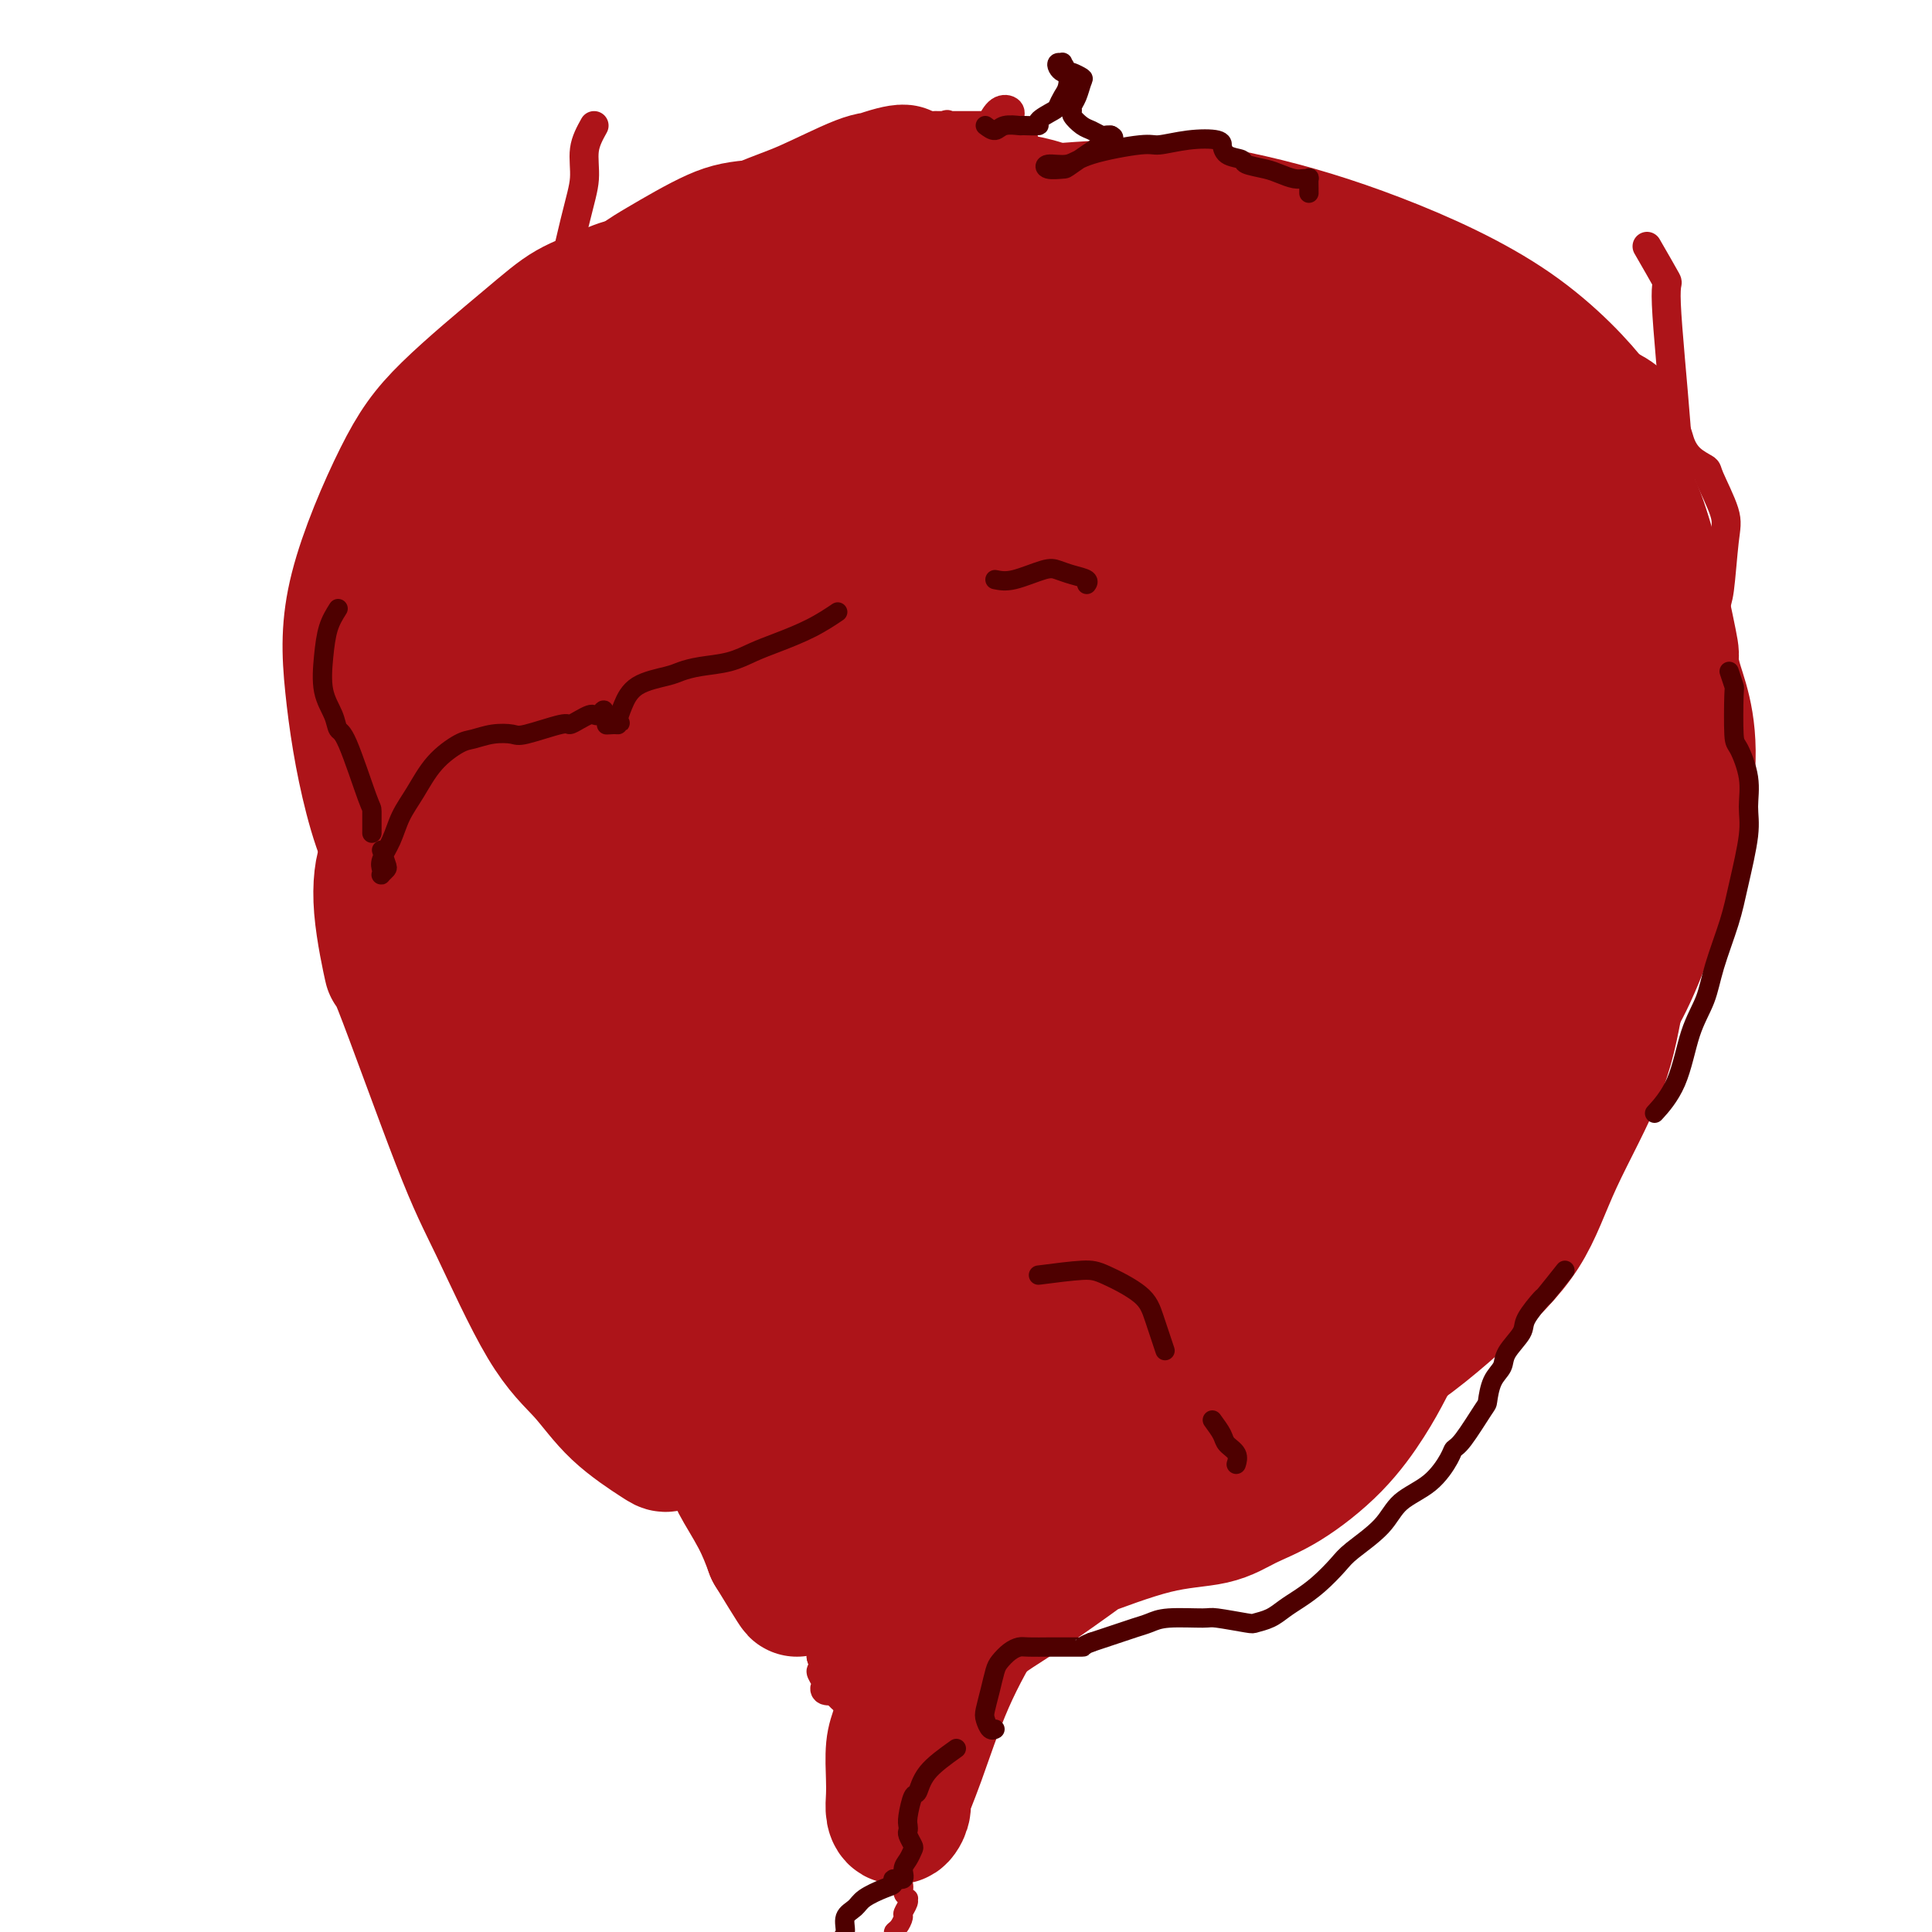 <svg viewBox='0 0 400 400' version='1.1' xmlns='http://www.w3.org/2000/svg' xmlns:xlink='http://www.w3.org/1999/xlink'><g fill='none' stroke='#AD1419' stroke-width='6' stroke-linecap='round' stroke-linejoin='round'><path d='M123,26c-0.877,1.582 -1.755,3.164 -2,5c-0.245,1.836 0.141,3.925 0,6c-0.141,2.075 -0.811,4.137 -2,9c-1.189,4.863 -2.899,12.526 -4,18c-1.101,5.474 -1.593,8.759 -3,14c-1.407,5.241 -3.727,12.438 -6,18c-2.273,5.562 -4.497,9.488 -7,13c-2.503,3.512 -5.283,6.609 -8,11c-2.717,4.391 -5.369,10.077 -7,13c-1.631,2.923 -2.241,3.082 -3,5c-0.759,1.918 -1.666,5.593 -2,8c-0.334,2.407 -0.095,3.545 0,4c0.095,0.455 0.048,0.228 0,0'/><path d='M95,101c0.091,1.277 0.183,2.554 0,4c-0.183,1.446 -0.639,3.060 -1,5c-0.361,1.940 -0.625,4.206 -2,8c-1.375,3.794 -3.862,9.118 -5,12c-1.138,2.882 -0.929,3.324 -2,7c-1.071,3.676 -3.422,10.585 -5,16c-1.578,5.415 -2.382,9.335 -3,15c-0.618,5.665 -1.048,13.074 -1,19c0.048,5.926 0.574,10.369 1,13c0.426,2.631 0.750,3.451 2,8c1.250,4.549 3.425,12.827 5,18c1.575,5.173 2.549,7.240 4,10c1.451,2.760 3.379,6.214 5,9c1.621,2.786 2.937,4.904 5,7c2.063,2.096 4.875,4.170 6,5c1.125,0.830 0.562,0.415 0,0'/><path d='M92,238c-0.581,1.128 -1.162,2.256 -1,3c0.162,0.744 1.066,1.105 2,2c0.934,0.895 1.898,2.326 3,4c1.102,1.674 2.344,3.591 4,6c1.656,2.409 3.728,5.308 5,7c1.272,1.692 1.745,2.175 3,4c1.255,1.825 3.292,4.990 5,7c1.708,2.010 3.088,2.863 5,5c1.912,2.137 4.357,5.556 6,8c1.643,2.444 2.483,3.911 4,6c1.517,2.089 3.709,4.800 5,6c1.291,1.200 1.681,0.888 3,2c1.319,1.112 3.568,3.649 5,5c1.432,1.351 2.046,1.517 3,2c0.954,0.483 2.248,1.283 3,2c0.752,0.717 0.964,1.351 2,2c1.036,0.649 2.898,1.315 4,2c1.102,0.685 1.446,1.390 2,2c0.554,0.610 1.318,1.125 2,2c0.682,0.875 1.282,2.110 2,3c0.718,0.890 1.553,1.435 2,2c0.447,0.565 0.505,1.151 1,2c0.495,0.849 1.428,1.961 2,3c0.572,1.039 0.784,2.006 1,3c0.216,0.994 0.436,2.015 1,3c0.564,0.985 1.471,1.934 2,3c0.529,1.066 0.681,2.249 1,3c0.319,0.751 0.805,1.072 1,2c0.195,0.928 0.097,2.464 0,4'/><path d='M170,343c1.334,4.128 0.169,2.948 0,3c-0.169,0.052 0.659,1.334 1,2c0.341,0.666 0.196,0.714 0,1c-0.196,0.286 -0.444,0.809 0,1c0.444,0.191 1.581,0.052 2,0c0.419,-0.052 0.120,-0.015 0,0c-0.120,0.015 -0.060,0.007 0,0'/><path d='M181,361c1.207,-0.884 2.414,-1.768 3,-2c0.586,-0.232 0.550,0.188 1,0c0.450,-0.188 1.385,-0.986 2,-2c0.615,-1.014 0.910,-2.246 1,-3c0.090,-0.754 -0.027,-1.032 0,-2c0.027,-0.968 0.196,-2.628 0,-4c-0.196,-1.372 -0.758,-2.456 -1,-4c-0.242,-1.544 -0.163,-3.548 0,-5c0.163,-1.452 0.410,-2.351 1,-4c0.590,-1.649 1.525,-4.049 2,-5c0.475,-0.951 0.492,-0.455 2,-2c1.508,-1.545 4.506,-5.132 6,-7c1.494,-1.868 1.483,-2.018 4,-4c2.517,-1.982 7.562,-5.797 12,-9c4.438,-3.203 8.270,-5.795 12,-8c3.730,-2.205 7.359,-4.022 13,-7c5.641,-2.978 13.295,-7.115 19,-10c5.705,-2.885 9.462,-4.517 15,-7c5.538,-2.483 12.859,-5.817 18,-8c5.141,-2.183 8.103,-3.216 11,-4c2.897,-0.784 5.729,-1.319 9,-2c3.271,-0.681 6.982,-1.510 9,-2c2.018,-0.490 2.343,-0.643 3,-1c0.657,-0.357 1.646,-0.919 2,-1c0.354,-0.081 0.074,0.318 0,0c-0.074,-0.318 0.057,-1.355 0,-2c-0.057,-0.645 -0.302,-0.899 0,-2c0.302,-1.101 1.151,-3.051 2,-5'/><path d='M327,249c0.890,-2.076 1.115,-2.265 2,-4c0.885,-1.735 2.428,-5.016 4,-8c1.572,-2.984 3.171,-5.672 4,-7c0.829,-1.328 0.888,-1.295 2,-4c1.112,-2.705 3.279,-8.147 4,-11c0.721,-2.853 -0.003,-3.115 0,-6c0.003,-2.885 0.731,-8.392 1,-12c0.269,-3.608 0.077,-5.317 0,-6c-0.077,-0.683 -0.038,-0.342 0,0'/><path d='M341,51c1.745,3.029 3.490,6.059 4,7c0.510,0.941 -0.217,-0.206 0,5c0.217,5.206 1.376,16.763 2,25c0.624,8.237 0.714,13.152 1,19c0.286,5.848 0.768,12.628 1,22c0.232,9.372 0.213,21.336 0,28c-0.213,6.664 -0.622,8.028 -1,13c-0.378,4.972 -0.725,13.553 -1,19c-0.275,5.447 -0.477,7.761 -2,11c-1.523,3.239 -4.367,7.404 -6,10c-1.633,2.596 -2.056,3.624 -4,5c-1.944,1.376 -5.408,3.101 -7,4c-1.592,0.899 -1.313,0.973 -2,1c-0.687,0.027 -2.339,0.008 -3,0c-0.661,-0.008 -0.330,-0.004 0,0'/><path d='M108,92c0.942,-1.940 1.884,-3.880 3,-6c1.116,-2.120 2.407,-4.421 4,-6c1.593,-1.579 3.487,-2.436 6,-5c2.513,-2.564 5.644,-6.835 9,-10c3.356,-3.165 6.935,-5.224 10,-7c3.065,-1.776 5.615,-3.269 10,-6c4.385,-2.731 10.604,-6.701 15,-9c4.396,-2.299 6.969,-2.925 10,-4c3.031,-1.075 6.521,-2.597 10,-4c3.479,-1.403 6.948,-2.688 9,-4c2.052,-1.312 2.686,-2.653 3,-3c0.314,-0.347 0.308,0.299 0,0c-0.308,-0.299 -0.918,-1.544 -1,-2c-0.082,-0.456 0.365,-0.122 0,0c-0.365,0.122 -1.541,0.033 -2,0c-0.459,-0.033 -0.200,-0.009 0,0c0.200,0.009 0.342,0.002 0,0c-0.342,-0.002 -1.166,-0.001 0,0c1.166,0.001 4.323,0.000 6,0c1.677,-0.000 1.875,-0.000 3,0c1.125,0.000 3.179,0.000 4,0c0.821,-0.000 0.411,-0.000 0,0'/><path d='M212,29c-1.271,-1.035 -2.543,-2.069 -3,-3c-0.457,-0.931 -0.101,-1.757 0,-2c0.101,-0.243 -0.053,0.098 0,0c0.053,-0.098 0.314,-0.635 0,-1c-0.314,-0.365 -1.204,-0.557 -2,0c-0.796,0.557 -1.498,1.864 -2,3c-0.502,1.136 -0.805,2.102 -1,3c-0.195,0.898 -0.284,1.729 0,3c0.284,1.271 0.940,2.981 2,4c1.060,1.019 2.523,1.346 4,2c1.477,0.654 2.967,1.636 5,3c2.033,1.364 4.608,3.108 6,4c1.392,0.892 1.600,0.930 3,2c1.400,1.070 3.992,3.173 6,5c2.008,1.827 3.431,3.379 4,4c0.569,0.621 0.285,0.310 0,0'/><path d='M238,54c2.199,1.220 4.398,2.440 7,3c2.602,0.560 5.608,0.460 9,1c3.392,0.540 7.170,1.722 11,2c3.830,0.278 7.713,-0.346 14,0c6.287,0.346 14.977,1.661 21,3c6.023,1.339 9.377,2.702 13,4c3.623,1.298 7.513,2.532 12,4c4.487,1.468 9.569,3.169 13,5c3.431,1.831 5.211,3.792 6,5c0.789,1.208 0.587,1.662 1,3c0.413,1.338 1.442,3.561 2,5c0.558,1.439 0.644,2.093 1,3c0.356,0.907 0.982,2.067 2,3c1.018,0.933 2.427,1.641 3,2c0.573,0.359 0.308,0.371 1,2c0.692,1.629 2.339,4.876 3,7c0.661,2.124 0.334,3.124 0,6c-0.334,2.876 -0.677,7.626 -1,10c-0.323,2.374 -0.625,2.370 -1,5c-0.375,2.630 -0.821,7.894 -1,10c-0.179,2.106 -0.089,1.053 0,0'/></g>
<g fill='none' stroke='#AD1419' stroke-width='28' stroke-linecap='round' stroke-linejoin='round'><path d='M153,54c-1.134,1.041 -2.268,2.081 -4,4c-1.732,1.919 -4.062,4.716 -6,8c-1.938,3.284 -3.485,7.056 -7,13c-3.515,5.944 -8.998,14.059 -13,20c-4.002,5.941 -6.524,9.709 -9,14c-2.476,4.291 -4.906,9.104 -6,12c-1.094,2.896 -0.850,3.876 0,4c0.850,0.124 2.307,-0.607 3,-1c0.693,-0.393 0.623,-0.446 2,-3c1.377,-2.554 4.202,-7.608 6,-11c1.798,-3.392 2.571,-5.123 4,-9c1.429,-3.877 3.515,-9.902 5,-14c1.485,-4.098 2.371,-6.271 3,-8c0.629,-1.729 1.003,-3.015 1,-4c-0.003,-0.985 -0.381,-1.668 -1,-2c-0.619,-0.332 -1.478,-0.313 -3,1c-1.522,1.313 -3.705,3.919 -6,7c-2.295,3.081 -4.701,6.637 -7,11c-2.299,4.363 -4.491,9.532 -7,15c-2.509,5.468 -5.335,11.234 -7,18c-1.665,6.766 -2.167,14.532 -2,21c0.167,6.468 1.004,11.639 2,16c0.996,4.361 2.151,7.912 3,11c0.849,3.088 1.393,5.714 2,8c0.607,2.286 1.276,4.231 2,5c0.724,0.769 1.503,0.361 2,-1c0.497,-1.361 0.714,-3.675 1,-7c0.286,-3.325 0.643,-7.663 1,-12'/><path d='M112,170c0.638,-7.126 0.235,-14.941 0,-21c-0.235,-6.059 -0.300,-10.361 -1,-14c-0.700,-3.639 -2.035,-6.615 -3,-8c-0.965,-1.385 -1.561,-1.178 -3,0c-1.439,1.178 -3.720,3.327 -5,5c-1.280,1.673 -1.560,2.869 -2,7c-0.440,4.131 -1.042,11.195 -1,18c0.042,6.805 0.726,13.351 1,18c0.274,4.649 0.136,7.402 1,11c0.864,3.598 2.729,8.041 5,13c2.271,4.959 4.947,10.433 7,14c2.053,3.567 3.484,5.228 4,6c0.516,0.772 0.117,0.655 0,0c-0.117,-0.655 0.047,-1.848 -1,-6c-1.047,-4.152 -3.306,-11.264 -5,-18c-1.694,-6.736 -2.825,-13.098 -4,-19c-1.175,-5.902 -2.396,-11.346 -4,-17c-1.604,-5.654 -3.591,-11.520 -5,-14c-1.409,-2.480 -2.241,-1.576 -3,-1c-0.759,0.576 -1.444,0.825 -2,4c-0.556,3.175 -0.984,9.278 -1,15c-0.016,5.722 0.381,11.064 1,19c0.619,7.936 1.461,18.466 3,26c1.539,7.534 3.775,12.072 5,15c1.225,2.928 1.437,4.246 3,8c1.563,3.754 4.475,9.943 6,13c1.525,3.057 1.663,2.982 2,3c0.337,0.018 0.874,0.128 1,0c0.126,-0.128 -0.158,-0.496 -1,-4c-0.842,-3.504 -2.240,-10.144 -4,-16c-1.760,-5.856 -3.880,-10.928 -6,-16'/><path d='M100,211c-3.320,-10.051 -6.619,-17.180 -9,-22c-2.381,-4.820 -3.845,-7.331 -5,-9c-1.155,-1.669 -2.001,-2.497 -3,-3c-0.999,-0.503 -2.151,-0.683 -3,1c-0.849,1.683 -1.394,5.227 -1,10c0.394,4.773 1.726,10.774 2,12c0.274,1.226 -0.512,-2.325 2,4c2.512,6.325 8.320,22.524 12,32c3.680,9.476 5.231,12.227 8,18c2.769,5.773 6.754,14.566 10,20c3.246,5.434 5.751,7.508 8,10c2.249,2.492 4.242,5.402 7,8c2.758,2.598 6.280,4.885 8,6c1.720,1.115 1.637,1.059 2,1c0.363,-0.059 1.170,-0.121 1,-1c-0.170,-0.879 -1.318,-2.573 -4,-7c-2.682,-4.427 -6.897,-11.585 -9,-16c-2.103,-4.415 -2.095,-6.087 -5,-12c-2.905,-5.913 -8.722,-16.067 -12,-23c-3.278,-6.933 -4.017,-10.644 -5,-13c-0.983,-2.356 -2.211,-3.358 -3,-4c-0.789,-0.642 -1.137,-0.925 -1,0c0.137,0.925 0.761,3.060 2,5c1.239,1.940 3.093,3.687 4,5c0.907,1.313 0.867,2.192 6,10c5.133,7.808 15.441,22.544 20,29c4.559,6.456 3.371,4.633 6,9c2.629,4.367 9.076,14.923 12,20c2.924,5.077 2.326,4.675 3,6c0.674,1.325 2.621,4.379 4,7c1.379,2.621 2.189,4.811 3,7'/><path d='M160,321c9.337,15.316 3.178,4.608 1,1c-2.178,-3.608 -0.375,-0.114 0,0c0.375,0.114 -0.678,-3.151 -3,-8c-2.322,-4.849 -5.913,-11.281 -9,-18c-3.087,-6.719 -5.672,-13.726 -9,-21c-3.328,-7.274 -7.401,-14.815 -12,-25c-4.599,-10.185 -9.724,-23.015 -13,-31c-3.276,-7.985 -4.703,-11.127 -6,-14c-1.297,-2.873 -2.464,-5.479 -3,-7c-0.536,-1.521 -0.442,-1.959 0,-2c0.442,-0.041 1.230,0.316 2,1c0.770,0.684 1.521,1.697 4,6c2.479,4.303 6.686,11.896 10,18c3.314,6.104 5.736,10.720 10,19c4.264,8.280 10.370,20.224 15,29c4.630,8.776 7.785,14.385 10,19c2.215,4.615 3.490,8.238 5,11c1.510,2.762 3.254,4.664 4,6c0.746,1.336 0.494,2.107 0,1c-0.494,-1.107 -1.231,-4.092 -2,-7c-0.769,-2.908 -1.572,-5.740 -4,-14c-2.428,-8.260 -6.481,-21.947 -10,-34c-3.519,-12.053 -6.502,-22.472 -10,-39c-3.498,-16.528 -7.510,-39.165 -10,-53c-2.490,-13.835 -3.458,-18.867 -4,-23c-0.542,-4.133 -0.657,-7.366 -1,-9c-0.343,-1.634 -0.915,-1.667 -1,0c-0.085,1.667 0.317,5.034 1,10c0.683,4.966 1.645,11.529 3,19c1.355,7.471 3.101,15.849 6,29c2.899,13.151 6.949,31.076 11,49'/><path d='M145,234c3.163,16.589 1.071,4.560 3,11c1.929,6.440 7.880,31.347 10,42c2.120,10.653 0.411,7.050 0,6c-0.411,-1.050 0.476,0.452 0,-2c-0.476,-2.452 -2.316,-8.858 -3,-12c-0.684,-3.142 -0.213,-3.022 -2,-14c-1.787,-10.978 -5.832,-33.056 -9,-54c-3.168,-20.944 -5.460,-40.755 -6,-59c-0.540,-18.245 0.673,-34.922 1,-43c0.327,-8.078 -0.231,-7.555 0,-8c0.231,-0.445 1.251,-1.859 2,-2c0.749,-0.141 1.228,0.991 2,7c0.772,6.009 1.837,16.893 3,26c1.163,9.107 2.424,16.435 3,21c0.576,4.565 0.469,6.366 3,26c2.531,19.634 7.701,57.101 10,75c2.299,17.899 1.725,16.230 2,17c0.275,0.770 1.397,3.979 2,6c0.603,2.021 0.686,2.855 0,-4c-0.686,-6.855 -2.142,-21.399 -3,-29c-0.858,-7.601 -1.120,-8.257 -2,-23c-0.880,-14.743 -2.378,-43.571 -3,-65c-0.622,-21.429 -0.366,-35.460 0,-47c0.366,-11.540 0.844,-20.591 1,-25c0.156,-4.409 -0.009,-4.176 0,-4c0.009,0.176 0.191,0.297 0,6c-0.191,5.703 -0.756,16.990 -1,25c-0.244,8.010 -0.169,12.745 0,22c0.169,9.255 0.430,23.030 2,43c1.570,19.970 4.449,46.134 6,60c1.551,13.866 1.776,15.433 2,17'/><path d='M168,253c1.166,13.569 0.083,8.992 -1,8c-1.083,-0.992 -2.164,1.600 -3,1c-0.836,-0.600 -1.426,-4.394 -2,-9c-0.574,-4.606 -1.134,-10.024 -2,-24c-0.866,-13.976 -2.040,-36.508 -2,-55c0.040,-18.492 1.295,-32.943 3,-49c1.705,-16.057 3.861,-33.719 5,-43c1.139,-9.281 1.261,-10.180 1,-8c-0.261,2.180 -0.905,7.437 -1,10c-0.095,2.563 0.359,2.430 0,12c-0.359,9.570 -1.533,28.842 -2,45c-0.467,16.158 -0.229,29.201 1,46c1.229,16.799 3.450,37.352 5,49c1.550,11.648 2.429,14.389 3,17c0.571,2.611 0.833,5.092 1,6c0.167,0.908 0.238,0.245 0,-3c-0.238,-3.245 -0.784,-9.071 -1,-15c-0.216,-5.929 -0.101,-11.962 0,-27c0.101,-15.038 0.188,-39.080 1,-59c0.812,-19.920 2.349,-35.716 4,-50c1.651,-14.284 3.415,-27.056 4,-35c0.585,-7.944 -0.009,-11.061 -1,-12c-0.991,-0.939 -2.378,0.298 -4,4c-1.622,3.702 -3.477,9.867 -5,19c-1.523,9.133 -2.713,21.235 -4,28c-1.287,6.765 -2.671,8.194 -2,25c0.671,16.806 3.396,48.989 6,66c2.604,17.011 5.086,18.849 7,21c1.914,2.151 3.261,4.615 4,4c0.739,-0.615 0.869,-4.307 1,-8'/><path d='M184,217c-0.097,-4.438 -0.839,-11.534 -1,-14c-0.161,-2.466 0.260,-0.303 0,-6c-0.260,-5.697 -1.200,-19.254 -2,-36c-0.800,-16.746 -1.461,-36.682 -2,-51c-0.539,-14.318 -0.957,-23.020 -2,-28c-1.043,-4.980 -2.710,-6.239 -4,-7c-1.290,-0.761 -2.204,-1.023 -3,-1c-0.796,0.023 -1.475,0.330 -2,1c-0.525,0.670 -0.897,1.704 0,5c0.897,3.296 3.064,8.853 4,12c0.936,3.147 0.640,3.885 3,9c2.360,5.115 7.374,14.607 10,19c2.626,4.393 2.863,3.688 4,4c1.137,0.312 3.175,1.640 5,0c1.825,-1.640 3.436,-6.248 4,-10c0.564,-3.752 0.080,-6.649 0,-12c-0.080,-5.351 0.244,-13.155 0,-19c-0.244,-5.845 -1.057,-9.730 -2,-14c-0.943,-4.270 -2.014,-8.923 -4,-12c-1.986,-3.077 -4.885,-4.577 -7,-6c-2.115,-1.423 -3.447,-2.770 -5,-4c-1.553,-1.230 -3.326,-2.343 -4,-3c-0.674,-0.657 -0.249,-0.857 0,-1c0.249,-0.143 0.322,-0.228 1,0c0.678,0.228 1.960,0.768 3,1c1.040,0.232 1.838,0.156 3,0c1.162,-0.156 2.687,-0.393 5,-1c2.313,-0.607 5.414,-1.585 8,-2c2.586,-0.415 4.658,-0.265 8,0c3.342,0.265 7.955,0.647 12,2c4.045,1.353 7.523,3.676 11,6'/><path d='M227,49c5.367,2.309 7.284,4.080 13,7c5.716,2.920 15.229,6.988 20,9c4.771,2.012 4.799,1.967 8,4c3.201,2.033 9.576,6.143 13,9c3.424,2.857 3.897,4.459 5,7c1.103,2.541 2.837,6.019 4,8c1.163,1.981 1.755,2.466 2,3c0.245,0.534 0.144,1.119 -1,1c-1.144,-0.119 -3.329,-0.942 -6,-2c-2.671,-1.058 -5.827,-2.349 -9,-4c-3.173,-1.651 -6.363,-3.660 -12,-7c-5.637,-3.340 -13.719,-8.011 -20,-11c-6.281,-2.989 -10.759,-4.297 -16,-6c-5.241,-1.703 -11.243,-3.803 -19,-5c-7.757,-1.197 -17.269,-1.491 -24,-2c-6.731,-0.509 -10.683,-1.231 -13,-2c-2.317,-0.769 -3.000,-1.583 -4,-2c-1.000,-0.417 -2.318,-0.435 2,-2c4.318,-1.565 14.271,-4.676 26,-7c11.729,-2.324 25.235,-3.860 36,-4c10.765,-0.140 18.791,1.118 27,3c8.209,1.882 16.603,4.390 26,8c9.397,3.610 19.798,8.322 28,14c8.202,5.678 14.207,12.321 17,16c2.793,3.679 2.376,4.395 3,8c0.624,3.605 2.291,10.099 3,14c0.709,3.901 0.461,5.208 0,6c-0.461,0.792 -1.134,1.068 -2,1c-0.866,-0.068 -1.926,-0.480 -3,-1c-1.074,-0.520 -2.164,-1.149 -5,-3c-2.836,-1.851 -7.418,-4.926 -12,-8'/><path d='M314,101c-5.309,-2.625 -7.581,-3.687 -13,-7c-5.419,-3.313 -13.985,-8.878 -20,-12c-6.015,-3.122 -9.478,-3.801 -14,-5c-4.522,-1.199 -10.101,-2.918 -13,-4c-2.899,-1.082 -3.116,-1.527 -4,-2c-0.884,-0.473 -2.434,-0.973 -2,-2c0.434,-1.027 2.854,-2.579 5,-4c2.146,-1.421 4.020,-2.710 9,-3c4.980,-0.290 13.068,0.419 19,1c5.932,0.581 9.709,1.035 16,4c6.291,2.965 15.097,8.442 21,13c5.903,4.558 8.901,8.199 12,12c3.099,3.801 6.297,7.764 9,15c2.703,7.236 4.911,17.747 6,23c1.089,5.253 1.059,5.250 1,6c-0.059,0.750 -0.148,2.253 1,6c1.148,3.747 3.533,9.739 2,21c-1.533,11.261 -6.984,27.790 -11,37c-4.016,9.210 -6.596,11.100 -10,15c-3.404,3.900 -7.632,9.809 -10,13c-2.368,3.191 -2.876,3.662 -5,6c-2.124,2.338 -5.865,6.541 -8,8c-2.135,1.459 -2.665,0.175 -3,-1c-0.335,-1.175 -0.475,-2.239 0,-5c0.475,-2.761 1.564,-7.217 2,-9c0.436,-1.783 0.218,-0.891 0,0'/><path d='M334,131c0.420,-0.984 0.841,-1.969 1,-4c0.159,-2.031 0.057,-5.110 0,-8c-0.057,-2.890 -0.068,-5.591 0,-7c0.068,-1.409 0.214,-1.526 0,-2c-0.214,-0.474 -0.789,-1.304 -1,-1c-0.211,0.304 -0.057,1.742 0,4c0.057,2.258 0.016,5.336 1,10c0.984,4.664 2.992,10.915 4,19c1.008,8.085 1.015,18.004 1,26c-0.015,7.996 -0.053,14.069 -1,20c-0.947,5.931 -2.804,11.720 -4,17c-1.196,5.280 -1.733,10.050 -4,16c-2.267,5.950 -6.266,13.079 -9,19c-2.734,5.921 -4.205,10.634 -7,15c-2.795,4.366 -6.915,8.385 -12,13c-5.085,4.615 -11.133,9.825 -18,14c-6.867,4.175 -14.551,7.315 -19,9c-4.449,1.685 -5.661,1.917 -9,1c-3.339,-0.917 -8.803,-2.982 -12,-6c-3.197,-3.018 -4.127,-6.991 -5,-10c-0.873,-3.009 -1.690,-5.056 -1,-8c0.690,-2.944 2.885,-6.784 3,-8c0.115,-1.216 -1.850,0.192 1,-2c2.850,-2.192 10.515,-7.982 15,-11c4.485,-3.018 5.788,-3.262 10,-6c4.212,-2.738 11.331,-7.970 15,-10c3.669,-2.030 3.886,-0.859 8,-6c4.114,-5.141 12.123,-16.595 16,-22c3.877,-5.405 3.621,-4.763 5,-9c1.379,-4.237 4.394,-13.353 6,-20c1.606,-6.647 1.803,-10.823 2,-15'/><path d='M320,159c1.009,-8.133 -0.467,-10.964 -1,-13c-0.533,-2.036 -0.123,-3.276 -1,-6c-0.877,-2.724 -3.043,-6.932 -5,-9c-1.957,-2.068 -3.707,-1.997 -5,-1c-1.293,0.997 -2.130,2.918 -3,5c-0.870,2.082 -1.772,4.323 -3,11c-1.228,6.677 -2.781,17.789 -4,28c-1.219,10.211 -2.103,19.520 -3,29c-0.897,9.480 -1.807,19.131 -4,29c-2.193,9.869 -5.667,19.956 -8,26c-2.333,6.044 -3.524,8.045 -4,10c-0.476,1.955 -0.238,3.862 0,3c0.238,-0.862 0.476,-4.495 1,-8c0.524,-3.505 1.332,-6.883 3,-15c1.668,-8.117 4.194,-20.974 7,-33c2.806,-12.026 5.890,-23.223 9,-35c3.110,-11.777 6.246,-24.134 11,-37c4.754,-12.866 11.127,-26.240 14,-34c2.873,-7.760 2.246,-9.905 2,-11c-0.246,-1.095 -0.111,-1.139 -1,-1c-0.889,0.139 -2.801,0.462 -6,5c-3.199,4.538 -7.683,13.292 -11,21c-3.317,7.708 -5.466,14.372 -8,27c-2.534,12.628 -5.451,31.221 -7,45c-1.549,13.779 -1.729,22.746 -2,30c-0.271,7.254 -0.632,12.796 -1,17c-0.368,4.204 -0.742,7.071 -1,9c-0.258,1.929 -0.399,2.919 -1,3c-0.601,0.081 -1.662,-0.747 -2,-5c-0.338,-4.253 0.046,-11.929 1,-20c0.954,-8.071 2.477,-16.535 4,-25'/><path d='M291,204c1.759,-15.997 4.655,-30.991 6,-43c1.345,-12.009 1.138,-21.034 1,-29c-0.138,-7.966 -0.207,-14.874 -1,-20c-0.793,-5.126 -2.309,-8.471 -5,-9c-2.691,-0.529 -6.557,1.757 -10,5c-3.443,3.243 -6.462,7.442 -9,13c-2.538,5.558 -4.593,12.475 -7,23c-2.407,10.525 -5.164,24.659 -6,41c-0.836,16.341 0.250,34.889 1,45c0.750,10.111 1.162,11.787 2,16c0.838,4.213 2.100,10.964 4,15c1.900,4.036 4.437,5.356 6,5c1.563,-0.356 2.153,-2.387 3,-6c0.847,-3.613 1.953,-8.808 3,-14c1.047,-5.192 2.035,-10.381 4,-21c1.965,-10.619 4.905,-26.669 7,-39c2.095,-12.331 3.343,-20.943 4,-34c0.657,-13.057 0.723,-30.559 1,-40c0.277,-9.441 0.764,-10.822 -2,-12c-2.764,-1.178 -8.778,-2.155 -12,-2c-3.222,0.155 -3.652,1.442 -8,7c-4.348,5.558 -12.614,15.388 -18,25c-5.386,9.612 -7.891,19.007 -10,29c-2.109,9.993 -3.821,20.584 -4,35c-0.179,14.416 1.176,32.657 3,44c1.824,11.343 4.116,15.788 7,20c2.884,4.212 6.361,8.192 9,9c2.639,0.808 4.439,-1.557 6,-4c1.561,-2.443 2.882,-4.966 5,-12c2.118,-7.034 5.034,-18.581 7,-29c1.966,-10.419 2.983,-19.709 4,-29'/><path d='M282,193c1.991,-14.383 1.470,-21.341 1,-34c-0.470,-12.659 -0.888,-31.020 -2,-42c-1.112,-10.980 -2.918,-14.578 -5,-17c-2.082,-2.422 -4.441,-3.669 -8,-1c-3.559,2.669 -8.317,9.255 -12,15c-3.683,5.745 -6.291,10.650 -9,21c-2.709,10.350 -5.518,26.147 -7,39c-1.482,12.853 -1.636,22.764 -1,32c0.636,9.236 2.061,17.799 4,26c1.939,8.201 4.393,16.042 6,20c1.607,3.958 2.367,4.033 3,4c0.633,-0.033 1.137,-0.176 2,1c0.863,1.176 2.084,3.669 3,-4c0.916,-7.669 1.526,-25.502 2,-38c0.474,-12.498 0.811,-19.662 1,-33c0.189,-13.338 0.230,-32.851 0,-47c-0.230,-14.149 -0.731,-22.934 -2,-30c-1.269,-7.066 -3.306,-12.413 -5,-16c-1.694,-3.587 -3.044,-5.413 -6,-3c-2.956,2.413 -7.517,9.066 -11,16c-3.483,6.934 -5.888,14.148 -8,22c-2.112,7.852 -3.931,16.343 -6,28c-2.069,11.657 -4.388,26.480 -5,41c-0.612,14.520 0.483,28.735 2,39c1.517,10.265 3.457,16.578 5,22c1.543,5.422 2.690,9.951 4,13c1.310,3.049 2.785,4.618 4,4c1.215,-0.618 2.171,-3.423 3,-9c0.829,-5.577 1.531,-13.924 2,-19c0.469,-5.076 0.705,-6.879 2,-19c1.295,-12.121 3.647,-34.561 6,-57'/><path d='M245,167c2.631,-25.885 2.709,-38.596 3,-47c0.291,-8.404 0.794,-12.499 1,-19c0.206,-6.501 0.115,-15.408 -3,-16c-3.115,-0.592 -9.254,7.131 -11,9c-1.746,1.869 0.900,-2.115 -3,7c-3.900,9.115 -14.345,31.330 -20,45c-5.655,13.670 -6.521,18.795 -8,30c-1.479,11.205 -3.571,28.490 -4,41c-0.429,12.510 0.806,20.245 2,28c1.194,7.755 2.346,15.530 3,19c0.654,3.470 0.808,2.634 2,5c1.192,2.366 3.422,7.935 6,8c2.578,0.065 5.504,-5.375 8,-14c2.496,-8.625 4.563,-20.437 7,-31c2.437,-10.563 5.245,-19.879 8,-32c2.755,-12.121 5.457,-27.048 7,-36c1.543,-8.952 1.928,-11.928 2,-24c0.072,-12.072 -0.167,-33.240 -3,-43c-2.833,-9.760 -8.259,-8.113 -12,-5c-3.741,3.113 -5.799,7.692 -9,13c-3.201,5.308 -7.547,11.346 -12,24c-4.453,12.654 -9.012,31.925 -11,39c-1.988,7.075 -1.405,1.955 -2,10c-0.595,8.045 -2.369,29.257 -1,44c1.369,14.743 5.880,23.019 9,29c3.120,5.981 4.847,9.669 7,13c2.153,3.331 4.732,6.307 8,6c3.268,-0.307 7.227,-3.897 10,-8c2.773,-4.103 4.362,-8.720 7,-18c2.638,-9.280 6.325,-23.223 9,-35c2.675,-11.777 4.337,-21.389 6,-31'/><path d='M251,178c3.105,-14.955 3.368,-19.344 2,-29c-1.368,-9.656 -4.367,-24.580 -6,-32c-1.633,-7.420 -1.901,-7.338 -7,-10c-5.099,-2.662 -15.031,-8.070 -20,-10c-4.969,-1.930 -4.976,-0.382 -8,4c-3.024,4.382 -9.066,11.598 -13,18c-3.934,6.402 -5.760,11.992 -7,23c-1.240,11.008 -1.893,27.436 -2,39c-0.107,11.564 0.333,18.264 2,27c1.667,8.736 4.562,19.506 6,24c1.438,4.494 1.418,2.710 4,6c2.582,3.290 7.767,11.655 13,15c5.233,3.345 10.513,1.671 14,-1c3.487,-2.671 5.180,-6.340 8,-14c2.820,-7.660 6.767,-19.311 10,-33c3.233,-13.689 5.753,-29.415 7,-42c1.247,-12.585 1.220,-22.030 0,-31c-1.220,-8.970 -3.634,-17.464 -7,-24c-3.366,-6.536 -7.685,-11.115 -13,-12c-5.315,-0.885 -11.625,1.922 -17,7c-5.375,5.078 -9.814,12.426 -14,20c-4.186,7.574 -8.120,15.375 -12,27c-3.880,11.625 -7.705,27.073 -9,42c-1.295,14.927 -0.060,29.334 1,38c1.060,8.666 1.944,11.591 5,17c3.056,5.409 8.284,13.302 11,17c2.716,3.698 2.919,3.199 3,3c0.081,-0.199 0.041,-0.100 0,0'/><path d='M285,267c1.180,-1.266 2.360,-2.532 3,-3c0.640,-0.468 0.739,-0.138 1,0c0.261,0.138 0.682,0.084 1,2c0.318,1.916 0.531,5.801 0,9c-0.531,3.199 -1.806,5.713 -3,8c-1.194,2.287 -2.306,4.346 -4,7c-1.694,2.654 -3.970,5.901 -7,9c-3.030,3.099 -6.815,6.049 -10,8c-3.185,1.951 -5.770,2.901 -8,4c-2.230,1.099 -4.106,2.346 -7,3c-2.894,0.654 -6.806,0.714 -12,2c-5.194,1.286 -11.671,3.799 -15,5c-3.329,1.201 -3.510,1.090 -4,1c-0.490,-0.090 -1.288,-0.160 -1,0c0.288,0.160 1.661,0.550 3,0c1.339,-0.550 2.643,-2.042 4,-3c1.357,-0.958 2.766,-1.384 4,-2c1.234,-0.616 2.292,-1.422 6,-4c3.708,-2.578 10.066,-6.926 13,-9c2.934,-2.074 2.443,-1.872 4,-3c1.557,-1.128 5.163,-3.584 7,-5c1.837,-1.416 1.904,-1.790 2,-2c0.096,-0.210 0.220,-0.255 0,0c-0.220,0.255 -0.783,0.810 -4,3c-3.217,2.190 -9.089,6.015 -12,8c-2.911,1.985 -2.863,2.130 -8,6c-5.137,3.870 -15.460,11.465 -22,16c-6.540,4.535 -9.297,6.010 -12,8c-2.703,1.990 -5.351,4.495 -8,7'/><path d='M196,342c-11.008,8.066 -5.527,4.232 -4,3c1.527,-1.232 -0.900,0.137 -2,1c-1.100,0.863 -0.873,1.218 -1,2c-0.127,0.782 -0.608,1.990 -1,3c-0.392,1.010 -0.693,1.820 -1,3c-0.307,1.180 -0.619,2.729 -1,4c-0.381,1.271 -0.832,2.266 -1,4c-0.168,1.734 -0.055,4.209 0,6c0.055,1.791 0.051,2.897 0,4c-0.051,1.103 -0.150,2.201 0,3c0.150,0.799 0.550,1.298 1,1c0.450,-0.298 0.950,-1.394 1,-2c0.050,-0.606 -0.350,-0.722 0,-2c0.350,-1.278 1.449,-3.717 3,-8c1.551,-4.283 3.553,-10.410 6,-16c2.447,-5.590 5.340,-10.645 8,-15c2.660,-4.355 5.087,-8.012 7,-11c1.913,-2.988 3.311,-5.309 5,-9c1.689,-3.691 3.667,-8.754 5,-11c1.333,-2.246 2.020,-1.676 3,-4c0.980,-2.324 2.255,-7.543 3,-10c0.745,-2.457 0.962,-2.153 1,-3c0.038,-0.847 -0.103,-2.847 0,-4c0.103,-1.153 0.450,-1.460 1,-2c0.550,-0.540 1.303,-1.313 2,-2c0.697,-0.687 1.336,-1.288 2,-2c0.664,-0.712 1.352,-1.533 2,-2c0.648,-0.467 1.256,-0.579 1,-1c-0.256,-0.421 -1.377,-1.152 -2,-1c-0.623,0.152 -0.750,1.186 -2,2c-1.250,0.814 -3.625,1.407 -6,2'/><path d='M226,275c-2.874,0.913 -5.559,2.197 -10,6c-4.441,3.803 -10.638,10.126 -15,15c-4.362,4.874 -6.888,8.300 -9,11c-2.112,2.700 -3.810,4.673 -6,11c-2.190,6.327 -4.873,17.007 -5,22c-0.127,4.993 2.301,4.299 4,4c1.699,-0.299 2.668,-0.203 4,-1c1.332,-0.797 3.028,-2.488 5,-6c1.972,-3.512 4.220,-8.846 6,-15c1.780,-6.154 3.090,-13.127 4,-20c0.910,-6.873 1.419,-13.645 2,-18c0.581,-4.355 1.233,-6.292 1,-10c-0.233,-3.708 -1.352,-9.188 -2,-11c-0.648,-1.812 -0.825,0.045 -3,3c-2.175,2.955 -6.348,7.009 -9,11c-2.652,3.991 -3.784,7.920 -5,15c-1.216,7.080 -2.515,17.311 -3,25c-0.485,7.689 -0.155,12.835 0,16c0.155,3.165 0.135,4.348 0,6c-0.135,1.652 -0.386,3.771 0,4c0.386,0.229 1.410,-1.432 2,-4c0.590,-2.568 0.746,-6.042 1,-10c0.254,-3.958 0.607,-8.401 1,-14c0.393,-5.599 0.828,-12.356 1,-20c0.172,-7.644 0.083,-16.175 0,-22c-0.083,-5.825 -0.160,-8.943 -1,-13c-0.840,-4.057 -2.443,-9.054 -4,-10c-1.557,-0.946 -3.067,2.159 -4,6c-0.933,3.841 -1.290,8.419 -2,14c-0.710,5.581 -1.774,12.166 -2,20c-0.226,7.834 0.387,16.917 1,26'/><path d='M178,316c0.316,9.699 1.606,10.945 3,13c1.394,2.055 2.892,4.919 4,6c1.108,1.081 1.827,0.380 2,-1c0.173,-1.380 -0.201,-3.438 0,-6c0.201,-2.562 0.975,-5.629 1,-12c0.025,-6.371 -0.699,-16.047 -1,-24c-0.301,-7.953 -0.178,-14.182 0,-24c0.178,-9.818 0.410,-23.226 1,-32c0.590,-8.774 1.539,-12.915 2,-15c0.461,-2.085 0.436,-2.114 1,-4c0.564,-1.886 1.718,-5.628 2,-7c0.282,-1.372 -0.307,-0.375 2,-5c2.307,-4.625 7.510,-14.873 10,-20c2.490,-5.127 2.268,-5.133 5,-10c2.732,-4.867 8.417,-14.596 12,-21c3.583,-6.404 5.063,-9.485 8,-15c2.937,-5.515 7.331,-13.466 10,-19c2.669,-5.534 3.612,-8.653 5,-13c1.388,-4.347 3.220,-9.923 4,-12c0.780,-2.077 0.509,-0.654 1,-3c0.491,-2.346 1.745,-8.459 2,-13c0.255,-4.541 -0.489,-7.508 -1,-9c-0.511,-1.492 -0.788,-1.510 -1,-1c-0.212,0.510 -0.360,1.546 -2,6c-1.640,4.454 -4.771,12.324 -7,19c-2.229,6.676 -3.557,12.156 -5,17c-1.443,4.844 -3.003,9.052 -4,13c-0.997,3.948 -1.432,7.636 -2,11c-0.568,3.364 -1.268,6.406 -1,8c0.268,1.594 1.505,1.741 3,1c1.495,-0.741 3.247,-2.371 5,-4'/><path d='M237,140c2.606,-1.781 5.119,-4.733 8,-9c2.881,-4.267 6.128,-9.849 8,-15c1.872,-5.151 2.368,-9.872 3,-13c0.632,-3.128 1.400,-4.663 0,-8c-1.400,-3.337 -4.967,-8.477 -7,-11c-2.033,-2.523 -2.533,-2.429 -6,-2c-3.467,0.429 -9.900,1.193 -14,2c-4.100,0.807 -5.865,1.659 -8,4c-2.135,2.341 -4.639,6.172 -6,9c-1.361,2.828 -1.578,4.652 0,8c1.578,3.348 4.950,8.220 7,11c2.050,2.780 2.778,3.469 8,4c5.222,0.531 14.938,0.903 21,0c6.062,-0.903 8.471,-3.083 11,-5c2.529,-1.917 5.178,-3.571 7,-6c1.822,-2.429 2.817,-5.631 3,-8c0.183,-2.369 -0.446,-3.903 -3,-5c-2.554,-1.097 -7.034,-1.757 -10,-2c-2.966,-0.243 -4.419,-0.069 -5,0c-0.581,0.069 -0.291,0.035 0,0'/><path d='M217,67c0.411,-2.641 0.821,-5.281 1,-7c0.179,-1.719 0.125,-2.516 0,-4c-0.125,-1.484 -0.321,-3.654 -1,-5c-0.679,-1.346 -1.841,-1.867 -4,-2c-2.159,-0.133 -5.314,0.121 -8,0c-2.686,-0.121 -4.902,-0.618 -7,-1c-2.098,-0.382 -4.078,-0.650 -8,-1c-3.922,-0.350 -9.786,-0.783 -13,-1c-3.214,-0.217 -3.778,-0.219 -7,0c-3.222,0.219 -9.103,0.661 -13,1c-3.897,0.339 -5.810,0.577 -9,2c-3.190,1.423 -7.658,4.031 -11,6c-3.342,1.969 -5.560,3.299 -9,7c-3.440,3.701 -8.104,9.772 -11,14c-2.896,4.228 -4.023,6.611 -6,12c-1.977,5.389 -4.803,13.783 -6,18c-1.197,4.217 -0.767,4.256 -1,8c-0.233,3.744 -1.131,11.193 -2,16c-0.869,4.807 -1.709,6.970 -2,9c-0.291,2.030 -0.033,3.925 0,5c0.033,1.075 -0.160,1.329 0,2c0.160,0.671 0.673,1.760 1,2c0.327,0.240 0.468,-0.367 1,-1c0.532,-0.633 1.455,-1.292 2,-2c0.545,-0.708 0.711,-1.465 1,-4c0.289,-2.535 0.702,-6.848 1,-8c0.298,-1.152 0.482,0.856 1,-2c0.518,-2.856 1.370,-10.577 3,-17c1.630,-6.423 4.037,-11.550 6,-16c1.963,-4.450 3.481,-8.225 5,-12'/><path d='M121,86c3.821,-11.065 3.373,-7.727 5,-9c1.627,-1.273 5.330,-7.159 7,-10c1.670,-2.841 1.308,-2.639 6,-6c4.692,-3.361 14.437,-10.285 21,-14c6.563,-3.715 9.942,-4.221 12,-5c2.058,-0.779 2.795,-1.831 5,-3c2.205,-1.169 5.880,-2.454 8,-3c2.120,-0.546 2.686,-0.352 2,0c-0.686,0.352 -2.623,0.861 -4,1c-1.377,0.139 -2.192,-0.093 -5,1c-2.808,1.093 -7.607,3.510 -11,5c-3.393,1.490 -5.380,2.053 -10,4c-4.620,1.947 -11.874,5.280 -17,8c-5.126,2.720 -8.123,4.828 -13,8c-4.877,3.172 -11.634,7.407 -15,10c-3.366,2.593 -3.340,3.544 -6,6c-2.660,2.456 -8.005,6.415 -12,11c-3.995,4.585 -6.640,9.795 -8,13c-1.360,3.205 -1.434,4.407 -3,8c-1.566,3.593 -4.624,9.579 -6,15c-1.376,5.421 -1.071,10.278 -1,14c0.071,3.722 -0.091,6.308 0,9c0.091,2.692 0.436,5.488 1,8c0.564,2.512 1.349,4.740 2,8c0.651,3.260 1.169,7.554 2,10c0.831,2.446 1.974,3.045 3,4c1.026,0.955 1.935,2.266 3,3c1.065,0.734 2.287,0.890 3,1c0.713,0.110 0.918,0.174 1,0c0.082,-0.174 0.041,-0.587 0,-1'/><path d='M91,182c1.105,0.299 -1.132,-2.453 -2,-4c-0.868,-1.547 -0.365,-1.889 -1,-4c-0.635,-2.111 -2.407,-5.992 -3,-7c-0.593,-1.008 -0.008,0.856 -1,-2c-0.992,-2.856 -3.561,-10.431 -5,-15c-1.439,-4.569 -1.747,-6.133 -2,-10c-0.253,-3.867 -0.450,-10.039 0,-15c0.450,-4.961 1.547,-8.712 3,-13c1.453,-4.288 3.261,-9.112 4,-11c0.739,-1.888 0.410,-0.838 2,-3c1.590,-2.162 5.101,-7.534 10,-13c4.899,-5.466 11.188,-11.024 16,-15c4.812,-3.976 8.146,-6.369 11,-8c2.854,-1.631 5.226,-2.502 7,-3c1.774,-0.498 2.949,-0.625 4,-1c1.051,-0.375 1.977,-0.997 2,-1c0.023,-0.003 -0.857,0.613 -2,1c-1.143,0.387 -2.547,0.546 -4,1c-1.453,0.454 -2.953,1.202 -5,2c-2.047,0.798 -4.640,1.647 -7,3c-2.360,1.353 -4.487,3.210 -9,7c-4.513,3.790 -11.410,9.514 -16,14c-4.590,4.486 -6.871,7.735 -10,14c-3.129,6.265 -7.104,15.545 -9,23c-1.896,7.455 -1.712,13.083 -1,20c0.712,6.917 1.954,15.122 4,23c2.046,7.878 4.897,15.429 12,24c7.103,8.571 18.458,18.163 23,22c4.542,3.837 2.271,1.918 0,0'/></g>
<g fill='none' stroke='#AD1419' stroke-width='4' stroke-linecap='round' stroke-linejoin='round'><path d='M183,367c-1.211,-0.127 -2.422,-0.255 -3,0c-0.578,0.255 -0.524,0.891 -1,2c-0.476,1.109 -1.480,2.691 -2,3c-0.520,0.309 -0.554,-0.656 -1,0c-0.446,0.656 -1.305,2.933 -1,5c0.305,2.067 1.774,3.922 3,5c1.226,1.078 2.208,1.377 3,2c0.792,0.623 1.393,1.568 2,2c0.607,0.432 1.220,0.350 2,1c0.780,0.650 1.727,2.033 2,3c0.273,0.967 -0.127,1.520 0,2c0.127,0.480 0.781,0.887 1,1c0.219,0.113 0.004,-0.068 0,0c-0.004,0.068 0.205,0.386 0,1c-0.205,0.614 -0.824,1.526 -1,2c-0.176,0.474 0.090,0.512 0,1c-0.090,0.488 -0.535,1.428 -1,2c-0.465,0.572 -0.951,0.778 -1,1c-0.049,0.222 0.340,0.461 0,1c-0.340,0.539 -1.410,1.378 -2,2c-0.590,0.622 -0.702,1.027 -1,2c-0.298,0.973 -0.783,2.514 -1,3c-0.217,0.486 -0.166,-0.083 0,0c0.166,0.083 0.448,0.818 1,1c0.552,0.182 1.375,-0.188 2,0c0.625,0.188 1.053,0.935 1,1c-0.053,0.065 -0.587,-0.553 -1,0c-0.413,0.553 -0.707,2.276 -1,4'/><path d='M183,414c-0.570,1.371 -1.495,2.298 -2,3c-0.505,0.702 -0.591,1.179 -1,2c-0.409,0.821 -1.143,1.985 -1,2c0.143,0.015 1.162,-1.120 2,-2c0.838,-0.880 1.495,-1.506 2,-2c0.505,-0.494 0.859,-0.855 1,-1c0.141,-0.145 0.071,-0.072 0,0'/><path d='M62,146c0.119,1.171 0.238,2.343 1,3c0.762,0.657 2.165,0.800 3,1c0.835,0.200 1.100,0.456 2,0c0.900,-0.456 2.436,-1.623 4,-3c1.564,-1.377 3.156,-2.963 4,-4c0.844,-1.037 0.941,-1.525 2,-3c1.059,-1.475 3.081,-3.938 5,-6c1.919,-2.062 3.735,-3.725 5,-5c1.265,-1.275 1.978,-2.164 5,-4c3.022,-1.836 8.352,-4.621 11,-6c2.648,-1.379 2.613,-1.352 5,-2c2.387,-0.648 7.196,-1.971 10,-3c2.804,-1.029 3.604,-1.765 7,-2c3.396,-0.235 9.390,0.030 12,0c2.610,-0.030 1.838,-0.354 3,0c1.162,0.354 4.259,1.387 6,2c1.741,0.613 2.127,0.805 3,1c0.873,0.195 2.234,0.392 3,1c0.766,0.608 0.937,1.625 1,2c0.063,0.375 0.018,0.107 0,0c-0.018,-0.107 -0.009,-0.054 0,0'/></g>
<g fill='none' stroke='#4E0000' stroke-width='4' stroke-linecap='round' stroke-linejoin='round'><path d='M70,126c-0.747,1.189 -1.493,2.379 -2,4c-0.507,1.621 -0.773,3.675 -1,6c-0.227,2.325 -0.415,4.922 0,7c0.415,2.078 1.432,3.639 2,5c0.568,1.361 0.688,2.523 1,3c0.312,0.477 0.816,0.269 2,3c1.184,2.731 3.049,8.402 4,11c0.951,2.598 0.987,2.122 1,3c0.013,0.878 0.004,3.108 0,4c-0.004,0.892 -0.002,0.446 0,0'/><path d='M79,176c0.393,1.184 0.785,2.367 1,3c0.215,0.633 0.252,0.715 0,1c-0.252,0.285 -0.793,0.773 -1,1c-0.207,0.227 -0.078,0.193 0,0c0.078,-0.193 0.106,-0.545 0,-1c-0.106,-0.455 -0.347,-1.013 0,-2c0.347,-0.987 1.283,-2.405 2,-4c0.717,-1.595 1.216,-3.369 2,-5c0.784,-1.631 1.854,-3.120 3,-5c1.146,-1.880 2.370,-4.150 4,-6c1.630,-1.850 3.667,-3.278 5,-4c1.333,-0.722 1.961,-0.737 3,-1c1.039,-0.263 2.487,-0.774 4,-1c1.513,-0.226 3.091,-0.169 4,0c0.909,0.169 1.150,0.448 3,0c1.850,-0.448 5.308,-1.623 7,-2c1.692,-0.377 1.619,0.044 2,0c0.381,-0.044 1.216,-0.553 2,-1c0.784,-0.447 1.517,-0.834 2,-1c0.483,-0.166 0.717,-0.113 1,0c0.283,0.113 0.614,0.284 1,0c0.386,-0.284 0.825,-1.025 1,-1c0.175,0.025 0.086,0.814 0,1c-0.086,0.186 -0.167,-0.233 0,0c0.167,0.233 0.584,1.116 1,2'/><path d='M126,150c4.752,-0.617 1.132,-0.159 0,0c-1.132,0.159 0.224,0.019 1,0c0.776,-0.019 0.971,0.083 1,0c0.029,-0.083 -0.106,-0.351 0,-1c0.106,-0.649 0.455,-1.680 1,-3c0.545,-1.320 1.285,-2.930 3,-4c1.715,-1.070 4.404,-1.599 6,-2c1.596,-0.401 2.097,-0.673 3,-1c0.903,-0.327 2.207,-0.709 4,-1c1.793,-0.291 4.075,-0.492 6,-1c1.925,-0.508 3.494,-1.324 5,-2c1.506,-0.676 2.950,-1.212 5,-2c2.050,-0.788 4.706,-1.828 7,-3c2.294,-1.172 4.227,-2.478 5,-3c0.773,-0.522 0.387,-0.261 0,0'/><path d='M206,120c1.084,0.220 2.169,0.440 4,0c1.831,-0.440 4.410,-1.540 6,-2c1.590,-0.460 2.191,-0.281 3,0c0.809,0.281 1.825,0.663 3,1c1.175,0.337 2.509,0.629 3,1c0.491,0.371 0.140,0.820 0,1c-0.140,0.180 -0.070,0.090 0,0'/><path d='M215,264c3.430,-0.442 6.860,-0.885 9,-1c2.140,-0.115 2.991,0.096 5,1c2.009,0.904 5.178,2.500 7,4c1.822,1.500 2.298,2.904 3,5c0.702,2.096 1.629,4.885 2,6c0.371,1.115 0.185,0.558 0,0'/><path d='M251,294c0.793,1.086 1.585,2.172 2,3c0.415,0.828 0.451,1.397 1,2c0.549,0.603 1.609,1.239 2,2c0.391,0.761 0.112,1.646 0,2c-0.112,0.354 -0.056,0.177 0,0'/><path d='M358,139c0.419,1.270 0.838,2.540 1,3c0.162,0.460 0.067,0.110 0,2c-0.067,1.890 -0.107,6.019 0,8c0.107,1.981 0.362,1.812 1,3c0.638,1.188 1.658,3.731 2,6c0.342,2.269 0.005,4.265 0,6c-0.005,1.735 0.323,3.211 0,6c-0.323,2.789 -1.297,6.891 -2,10c-0.703,3.109 -1.134,5.225 -2,8c-0.866,2.775 -2.166,6.208 -3,9c-0.834,2.792 -1.201,4.941 -2,7c-0.799,2.059 -2.029,4.026 -3,7c-0.971,2.974 -1.685,6.955 -3,10c-1.315,3.045 -3.233,5.156 -4,6c-0.767,0.844 -0.384,0.422 0,0'/><path d='M324,263c-1.666,2.104 -3.333,4.209 -4,5c-0.667,0.791 -0.335,0.270 -1,1c-0.665,0.730 -2.328,2.711 -3,4c-0.672,1.289 -0.352,1.887 -1,3c-0.648,1.113 -2.265,2.741 -3,4c-0.735,1.259 -0.588,2.148 -1,3c-0.412,0.852 -1.382,1.667 -2,3c-0.618,1.333 -0.885,3.184 -1,4c-0.115,0.816 -0.079,0.599 -1,2c-0.921,1.401 -2.799,4.421 -4,6c-1.201,1.579 -1.725,1.716 -2,2c-0.275,0.284 -0.301,0.716 -1,2c-0.699,1.284 -2.073,3.420 -4,5c-1.927,1.580 -4.409,2.604 -6,4c-1.591,1.396 -2.292,3.165 -4,5c-1.708,1.835 -4.425,3.737 -6,5c-1.575,1.263 -2.010,1.886 -3,3c-0.990,1.114 -2.535,2.719 -4,4c-1.465,1.281 -2.850,2.239 -4,3c-1.150,0.761 -2.067,1.324 -3,2c-0.933,0.676 -1.884,1.463 -3,2c-1.116,0.537 -2.399,0.823 -3,1c-0.601,0.177 -0.520,0.247 -2,0c-1.480,-0.247 -4.522,-0.809 -6,-1c-1.478,-0.191 -1.394,-0.010 -3,0c-1.606,0.010 -4.903,-0.149 -7,0c-2.097,0.149 -2.995,0.607 -4,1c-1.005,0.393 -2.117,0.721 -3,1c-0.883,0.279 -1.538,0.508 -3,1c-1.462,0.492 -3.731,1.246 -6,2'/><path d='M226,340c-2.642,1.000 -1.246,0.999 -2,1c-0.754,0.001 -3.658,0.002 -5,0c-1.342,-0.002 -1.123,-0.008 -2,0c-0.877,0.008 -2.851,0.031 -4,0c-1.149,-0.031 -1.474,-0.116 -2,0c-0.526,0.116 -1.255,0.433 -2,1c-0.745,0.567 -1.507,1.383 -2,2c-0.493,0.617 -0.718,1.034 -1,2c-0.282,0.966 -0.622,2.479 -1,4c-0.378,1.521 -0.795,3.048 -1,4c-0.205,0.952 -0.199,1.327 0,2c0.199,0.673 0.592,1.643 1,2c0.408,0.357 0.831,0.102 1,0c0.169,-0.102 0.085,-0.051 0,0'/><path d='M198,362c-2.332,1.662 -4.663,3.324 -6,5c-1.337,1.676 -1.678,3.367 -2,4c-0.322,0.633 -0.623,0.210 -1,1c-0.377,0.790 -0.829,2.793 -1,4c-0.171,1.207 -0.059,1.618 0,2c0.059,0.382 0.066,0.735 0,1c-0.066,0.265 -0.204,0.441 0,1c0.204,0.559 0.750,1.503 1,2c0.250,0.497 0.203,0.549 0,1c-0.203,0.451 -0.561,1.301 -1,2c-0.439,0.699 -0.959,1.247 -1,2c-0.041,0.753 0.396,1.710 0,2c-0.396,0.290 -1.624,-0.088 -2,0c-0.376,0.088 0.102,0.641 0,1c-0.102,0.359 -0.783,0.523 -2,1c-1.217,0.477 -2.971,1.268 -4,2c-1.029,0.732 -1.333,1.406 -2,2c-0.667,0.594 -1.695,1.107 -2,2c-0.305,0.893 0.115,2.165 0,3c-0.115,0.835 -0.764,1.235 -1,2c-0.236,0.765 -0.060,1.897 0,3c0.060,1.103 0.002,2.177 0,3c-0.002,0.823 0.051,1.396 0,2c-0.051,0.604 -0.206,1.240 0,2c0.206,0.760 0.773,1.646 1,2c0.227,0.354 0.113,0.177 0,0'/><path d='M204,26c0.709,0.536 1.417,1.072 2,1c0.583,-0.072 1.039,-0.753 2,-1c0.961,-0.247 2.426,-0.059 3,0c0.574,0.059 0.258,-0.011 1,0c0.742,0.011 2.541,0.102 3,0c0.459,-0.102 -0.424,-0.396 0,-1c0.424,-0.604 2.153,-1.516 3,-2c0.847,-0.484 0.811,-0.540 1,-1c0.189,-0.460 0.601,-1.324 1,-2c0.399,-0.676 0.783,-1.163 1,-2c0.217,-0.837 0.268,-2.025 0,-3c-0.268,-0.975 -0.853,-1.736 -1,-2c-0.147,-0.264 0.146,-0.032 0,0c-0.146,0.032 -0.731,-0.136 -1,0c-0.269,0.136 -0.222,0.576 0,1c0.222,0.424 0.621,0.833 1,1c0.379,0.167 0.740,0.093 1,0c0.260,-0.093 0.420,-0.204 1,0c0.580,0.204 1.582,0.723 2,1c0.418,0.277 0.254,0.311 0,1c-0.254,0.689 -0.598,2.034 -1,3c-0.402,0.966 -0.862,1.554 -1,2c-0.138,0.446 0.047,0.750 0,1c-0.047,0.250 -0.325,0.445 0,1c0.325,0.555 1.253,1.469 2,2c0.747,0.531 1.314,0.678 2,1c0.686,0.322 1.492,0.817 2,1c0.508,0.183 0.716,0.052 1,0c0.284,-0.052 0.642,-0.026 1,0'/><path d='M230,28c0.997,0.459 0.491,0.606 0,1c-0.491,0.394 -0.965,1.035 -1,1c-0.035,-0.035 0.369,-0.746 -1,0c-1.369,0.746 -4.512,2.947 -6,4c-1.488,1.053 -1.321,0.956 -2,1c-0.679,0.044 -2.203,0.228 -3,0c-0.797,-0.228 -0.866,-0.869 0,-1c0.866,-0.131 2.665,0.249 4,0c1.335,-0.249 2.204,-1.125 5,-2c2.796,-0.875 7.520,-1.747 10,-2c2.480,-0.253 2.717,0.112 4,0c1.283,-0.112 3.613,-0.703 6,-1c2.387,-0.297 4.833,-0.301 6,0c1.167,0.301 1.055,0.907 1,1c-0.055,0.093 -0.055,-0.326 0,0c0.055,0.326 0.163,1.396 1,2c0.837,0.604 2.402,0.740 3,1c0.598,0.260 0.230,0.644 1,1c0.770,0.356 2.679,0.684 4,1c1.321,0.316 2.053,0.619 3,1c0.947,0.381 2.110,0.841 3,1c0.890,0.159 1.506,0.018 2,0c0.494,-0.018 0.864,0.086 1,0c0.136,-0.086 0.036,-0.363 0,0c-0.036,0.363 -0.010,1.367 0,2c0.010,0.633 0.003,0.895 0,1c-0.003,0.105 -0.001,0.052 0,0'/></g>
</svg>